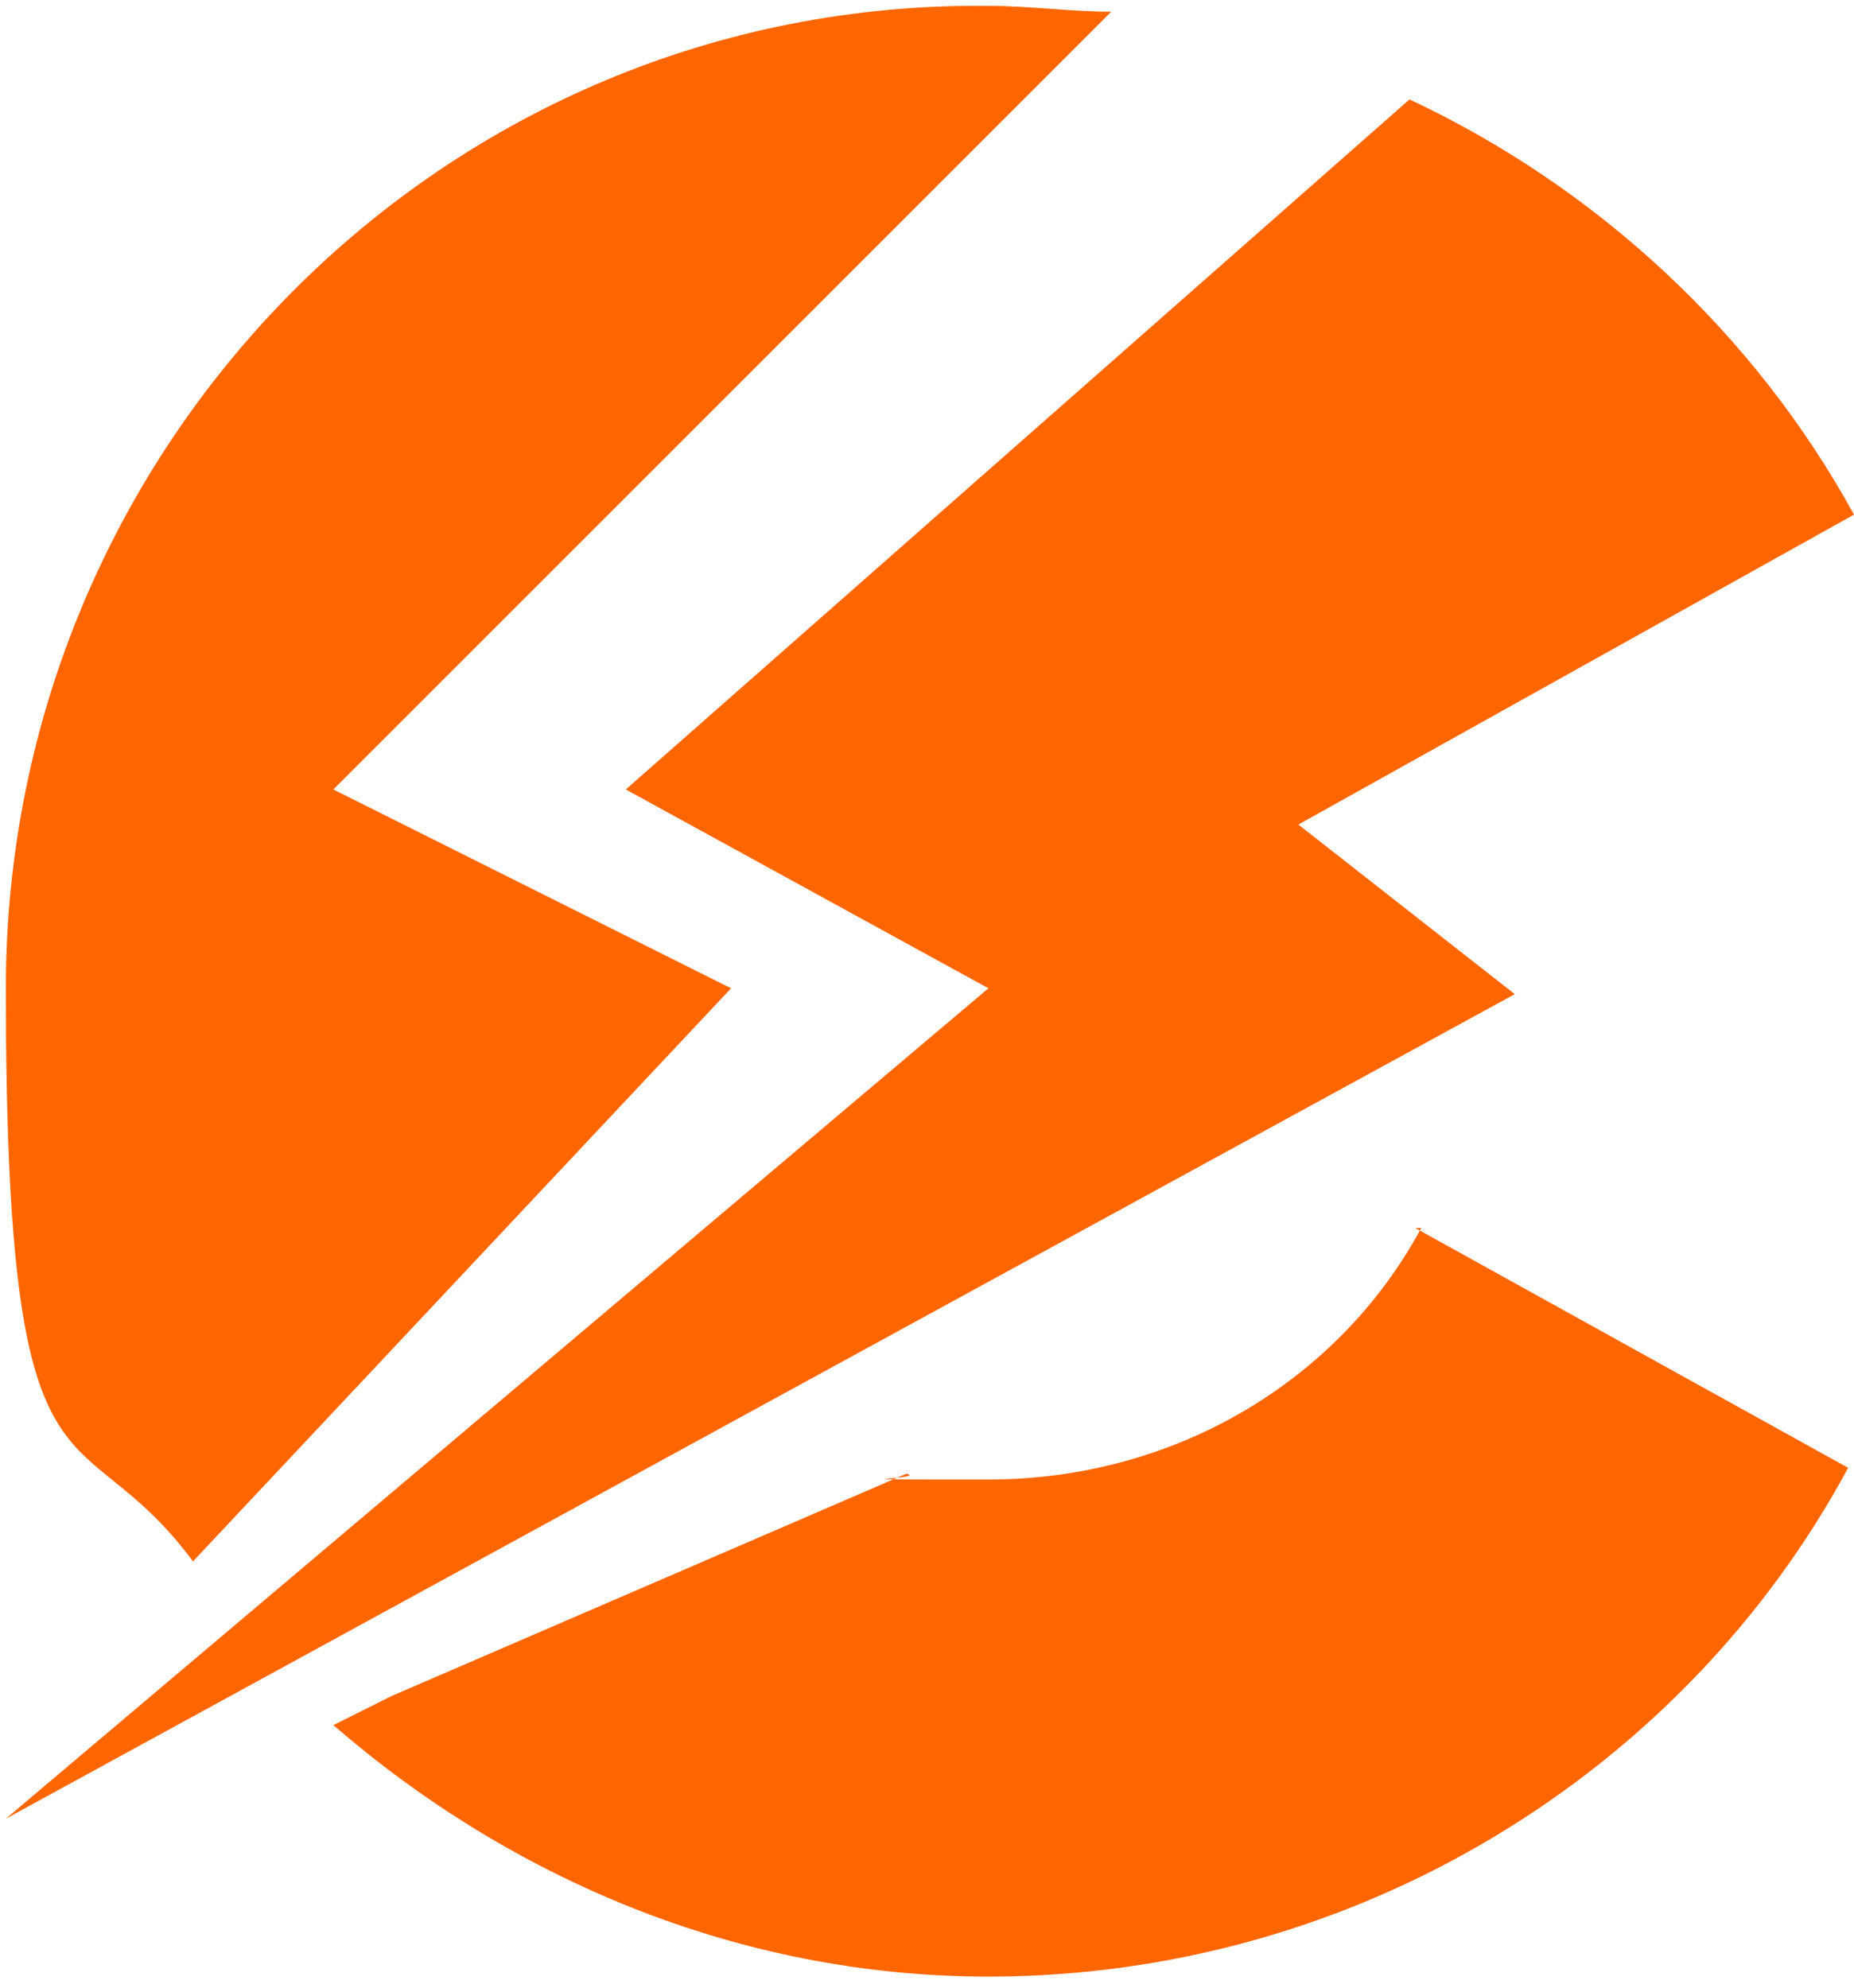 <svg xmlns="http://www.w3.org/2000/svg" version="1.1" xmlns:xlink="http://www.w3.org/1999/xlink" xmlns:svgjs="http://svgjs.dev/svgjs" width="31.7" height="34"><svg xmlns="http://www.w3.org/2000/svg" version="1.1" viewBox="0 0 31.7 34">
  <defs>
    <style>
      .cls-1 {
        fill: #f60;
        fill-rule: evenodd;
      }
    </style>
  </defs>
  <!-- Generator: Adobe Illustrator 28.6.0, SVG Export Plug-In . SVG Version: 1.2.0 Build 709)  -->
  <g>
    <g id="SvgjsG1007">
      <g id="SvgjsG1006" data-name="Layer_1">
        <g id="SvgjsG1005">
          <g id="SvgjsG1004" data-name="Layer_1-2">
            <path class="cls-1" d="M31.7,8.8l-9.5,5.3,3.7,2.9L.1,31.1l16.8-14.2-6.2-3.4L24.1,1.7c3.2,1.5,5.9,4,7.6,7.1h0ZM24.3,21c-1.4,2.6-4.2,4.3-7.4,4.3s-1,0-1.4-.1l-8.8,3.8-1,.5c3,2.6,6.9,4.3,11.2,4.3,6.3,0,11.9-3.5,14.7-8.7l-7.4-4.1s.1,0,0,0ZM12.5,16.9l-6.8-3.4L19,.2c-.7,0-1.4-.1-2.1-.1C7.6,0,.1,7.6.1,16.9s1.2,7.1,3.2,9.8l9.2-9.8h0Z"></path>
          </g>
        </g>
      </g>
    </g>
  </g>
</svg><style>@media (prefers-color-scheme: light) { :root { filter: none; } }
@media (prefers-color-scheme: dark) { :root { filter: none; } }
</style></svg>